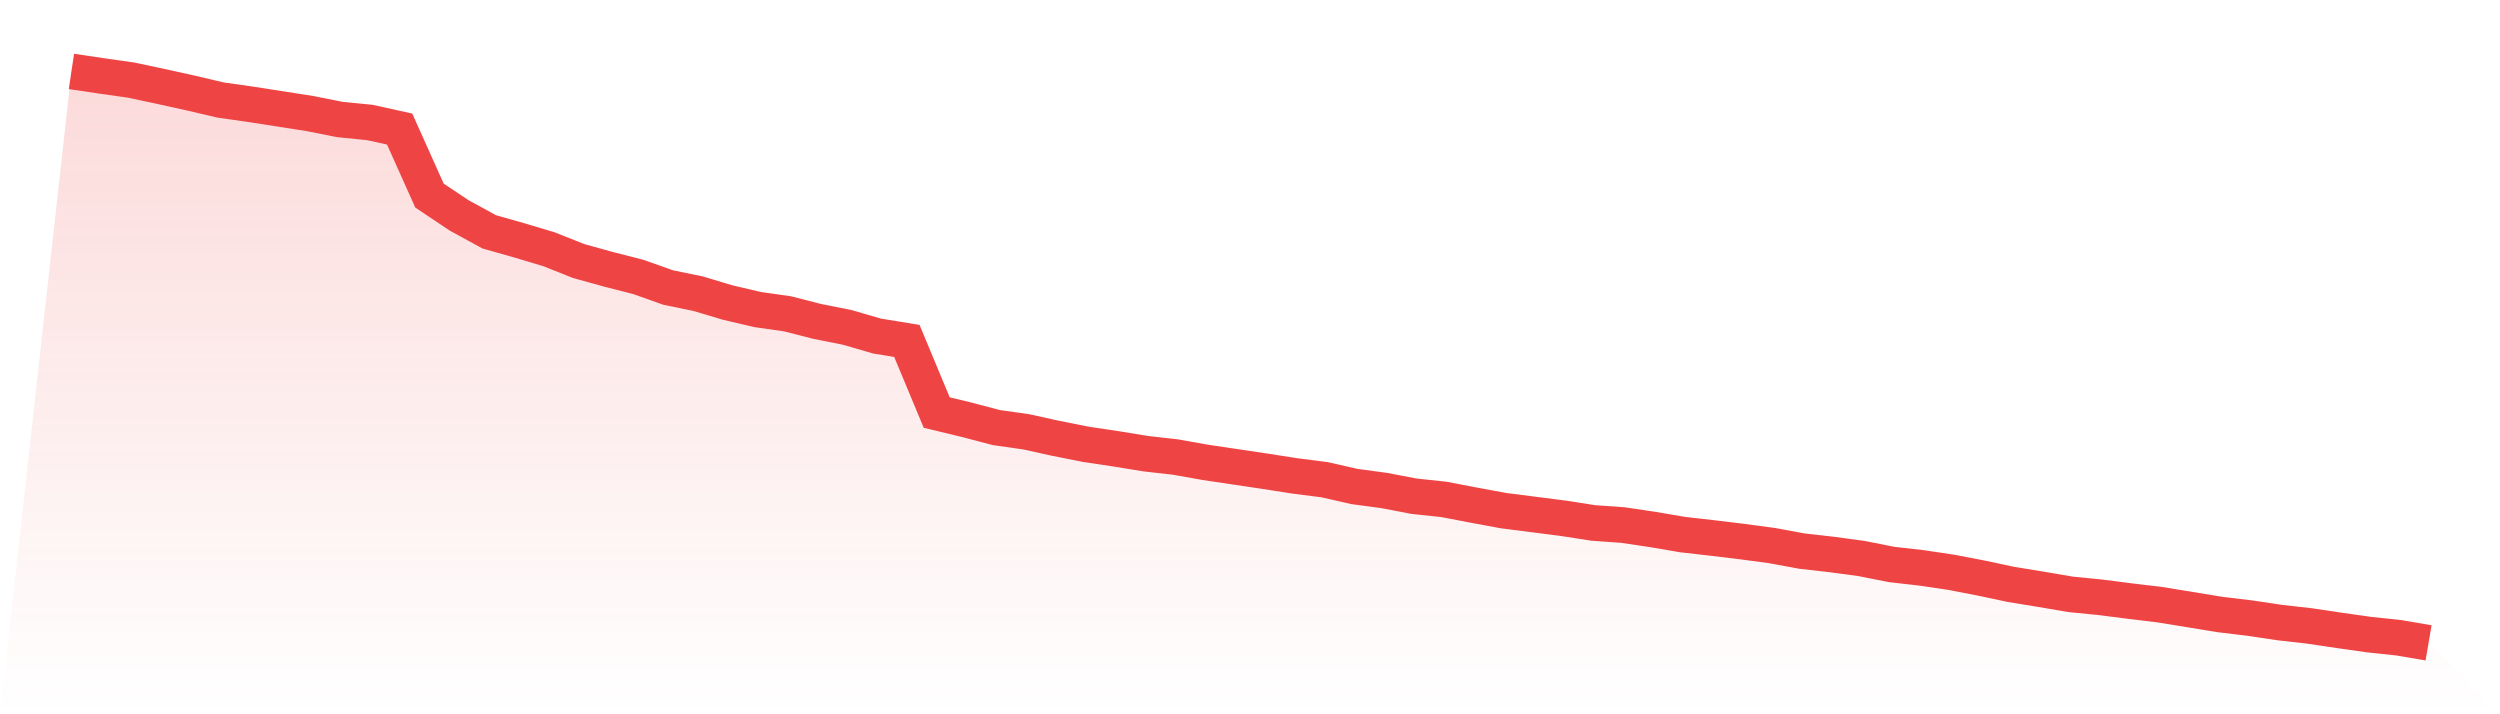 <svg viewBox="0 0 140 40" xmlns="http://www.w3.org/2000/svg">
<defs>
<linearGradient id="gradient" x1="0" x2="0" y1="0" y2="1">
<stop offset="0%" stop-color="#ef4444" stop-opacity="0.2"/>
<stop offset="100%" stop-color="#ef4444" stop-opacity="0"/>
</linearGradient>
</defs>
<path d="M4,4 L4,4 L5.671,4.249 L7.342,4.486 L9.013,4.842 L10.684,5.21 L12.354,5.602 L14.025,5.839 L15.696,6.1 L17.367,6.361 L19.038,6.693 L20.709,6.859 L22.38,7.227 L24.051,10.953 L25.722,12.068 L27.392,12.982 L29.063,13.456 L30.734,13.955 L32.405,14.619 L34.076,15.082 L35.747,15.509 L37.418,16.102 L39.089,16.446 L40.759,16.945 L42.43,17.336 L44.101,17.574 L45.772,18.001 L47.443,18.333 L49.114,18.819 L50.785,19.092 L52.456,23.103 L54.127,23.506 L55.797,23.945 L57.468,24.182 L59.139,24.55 L60.81,24.882 L62.481,25.132 L64.152,25.405 L65.823,25.594 L67.494,25.891 L69.165,26.14 L70.835,26.389 L72.506,26.65 L74.177,26.864 L75.848,27.244 L77.519,27.469 L79.19,27.789 L80.861,27.967 L82.532,28.288 L84.203,28.596 L85.873,28.81 L87.544,29.023 L89.215,29.284 L90.886,29.403 L92.557,29.652 L94.228,29.937 L95.899,30.127 L97.57,30.329 L99.24,30.554 L100.911,30.862 L102.582,31.052 L104.253,31.278 L105.924,31.61 L107.595,31.8 L109.266,32.049 L110.937,32.369 L112.608,32.725 L114.278,32.998 L115.949,33.283 L117.62,33.449 L119.291,33.663 L120.962,33.864 L122.633,34.137 L124.304,34.41 L125.975,34.612 L127.646,34.861 L129.316,35.051 L130.987,35.3 L132.658,35.537 L134.329,35.715 L136,36 L140,40 L0,40 z" fill="url(#gradient)"/>
<path d="M4,4 L4,4 L5.671,4.249 L7.342,4.486 L9.013,4.842 L10.684,5.21 L12.354,5.602 L14.025,5.839 L15.696,6.1 L17.367,6.361 L19.038,6.693 L20.709,6.859 L22.38,7.227 L24.051,10.953 L25.722,12.068 L27.392,12.982 L29.063,13.456 L30.734,13.955 L32.405,14.619 L34.076,15.082 L35.747,15.509 L37.418,16.102 L39.089,16.446 L40.759,16.945 L42.43,17.336 L44.101,17.574 L45.772,18.001 L47.443,18.333 L49.114,18.819 L50.785,19.092 L52.456,23.103 L54.127,23.506 L55.797,23.945 L57.468,24.182 L59.139,24.55 L60.81,24.882 L62.481,25.132 L64.152,25.405 L65.823,25.594 L67.494,25.891 L69.165,26.14 L70.835,26.389 L72.506,26.65 L74.177,26.864 L75.848,27.244 L77.519,27.469 L79.19,27.789 L80.861,27.967 L82.532,28.288 L84.203,28.596 L85.873,28.81 L87.544,29.023 L89.215,29.284 L90.886,29.403 L92.557,29.652 L94.228,29.937 L95.899,30.127 L97.57,30.329 L99.24,30.554 L100.911,30.862 L102.582,31.052 L104.253,31.278 L105.924,31.61 L107.595,31.8 L109.266,32.049 L110.937,32.369 L112.608,32.725 L114.278,32.998 L115.949,33.283 L117.62,33.449 L119.291,33.663 L120.962,33.864 L122.633,34.137 L124.304,34.41 L125.975,34.612 L127.646,34.861 L129.316,35.051 L130.987,35.3 L132.658,35.537 L134.329,35.715 L136,36" fill="none" stroke="#ef4444" stroke-width="2"/>
</svg>